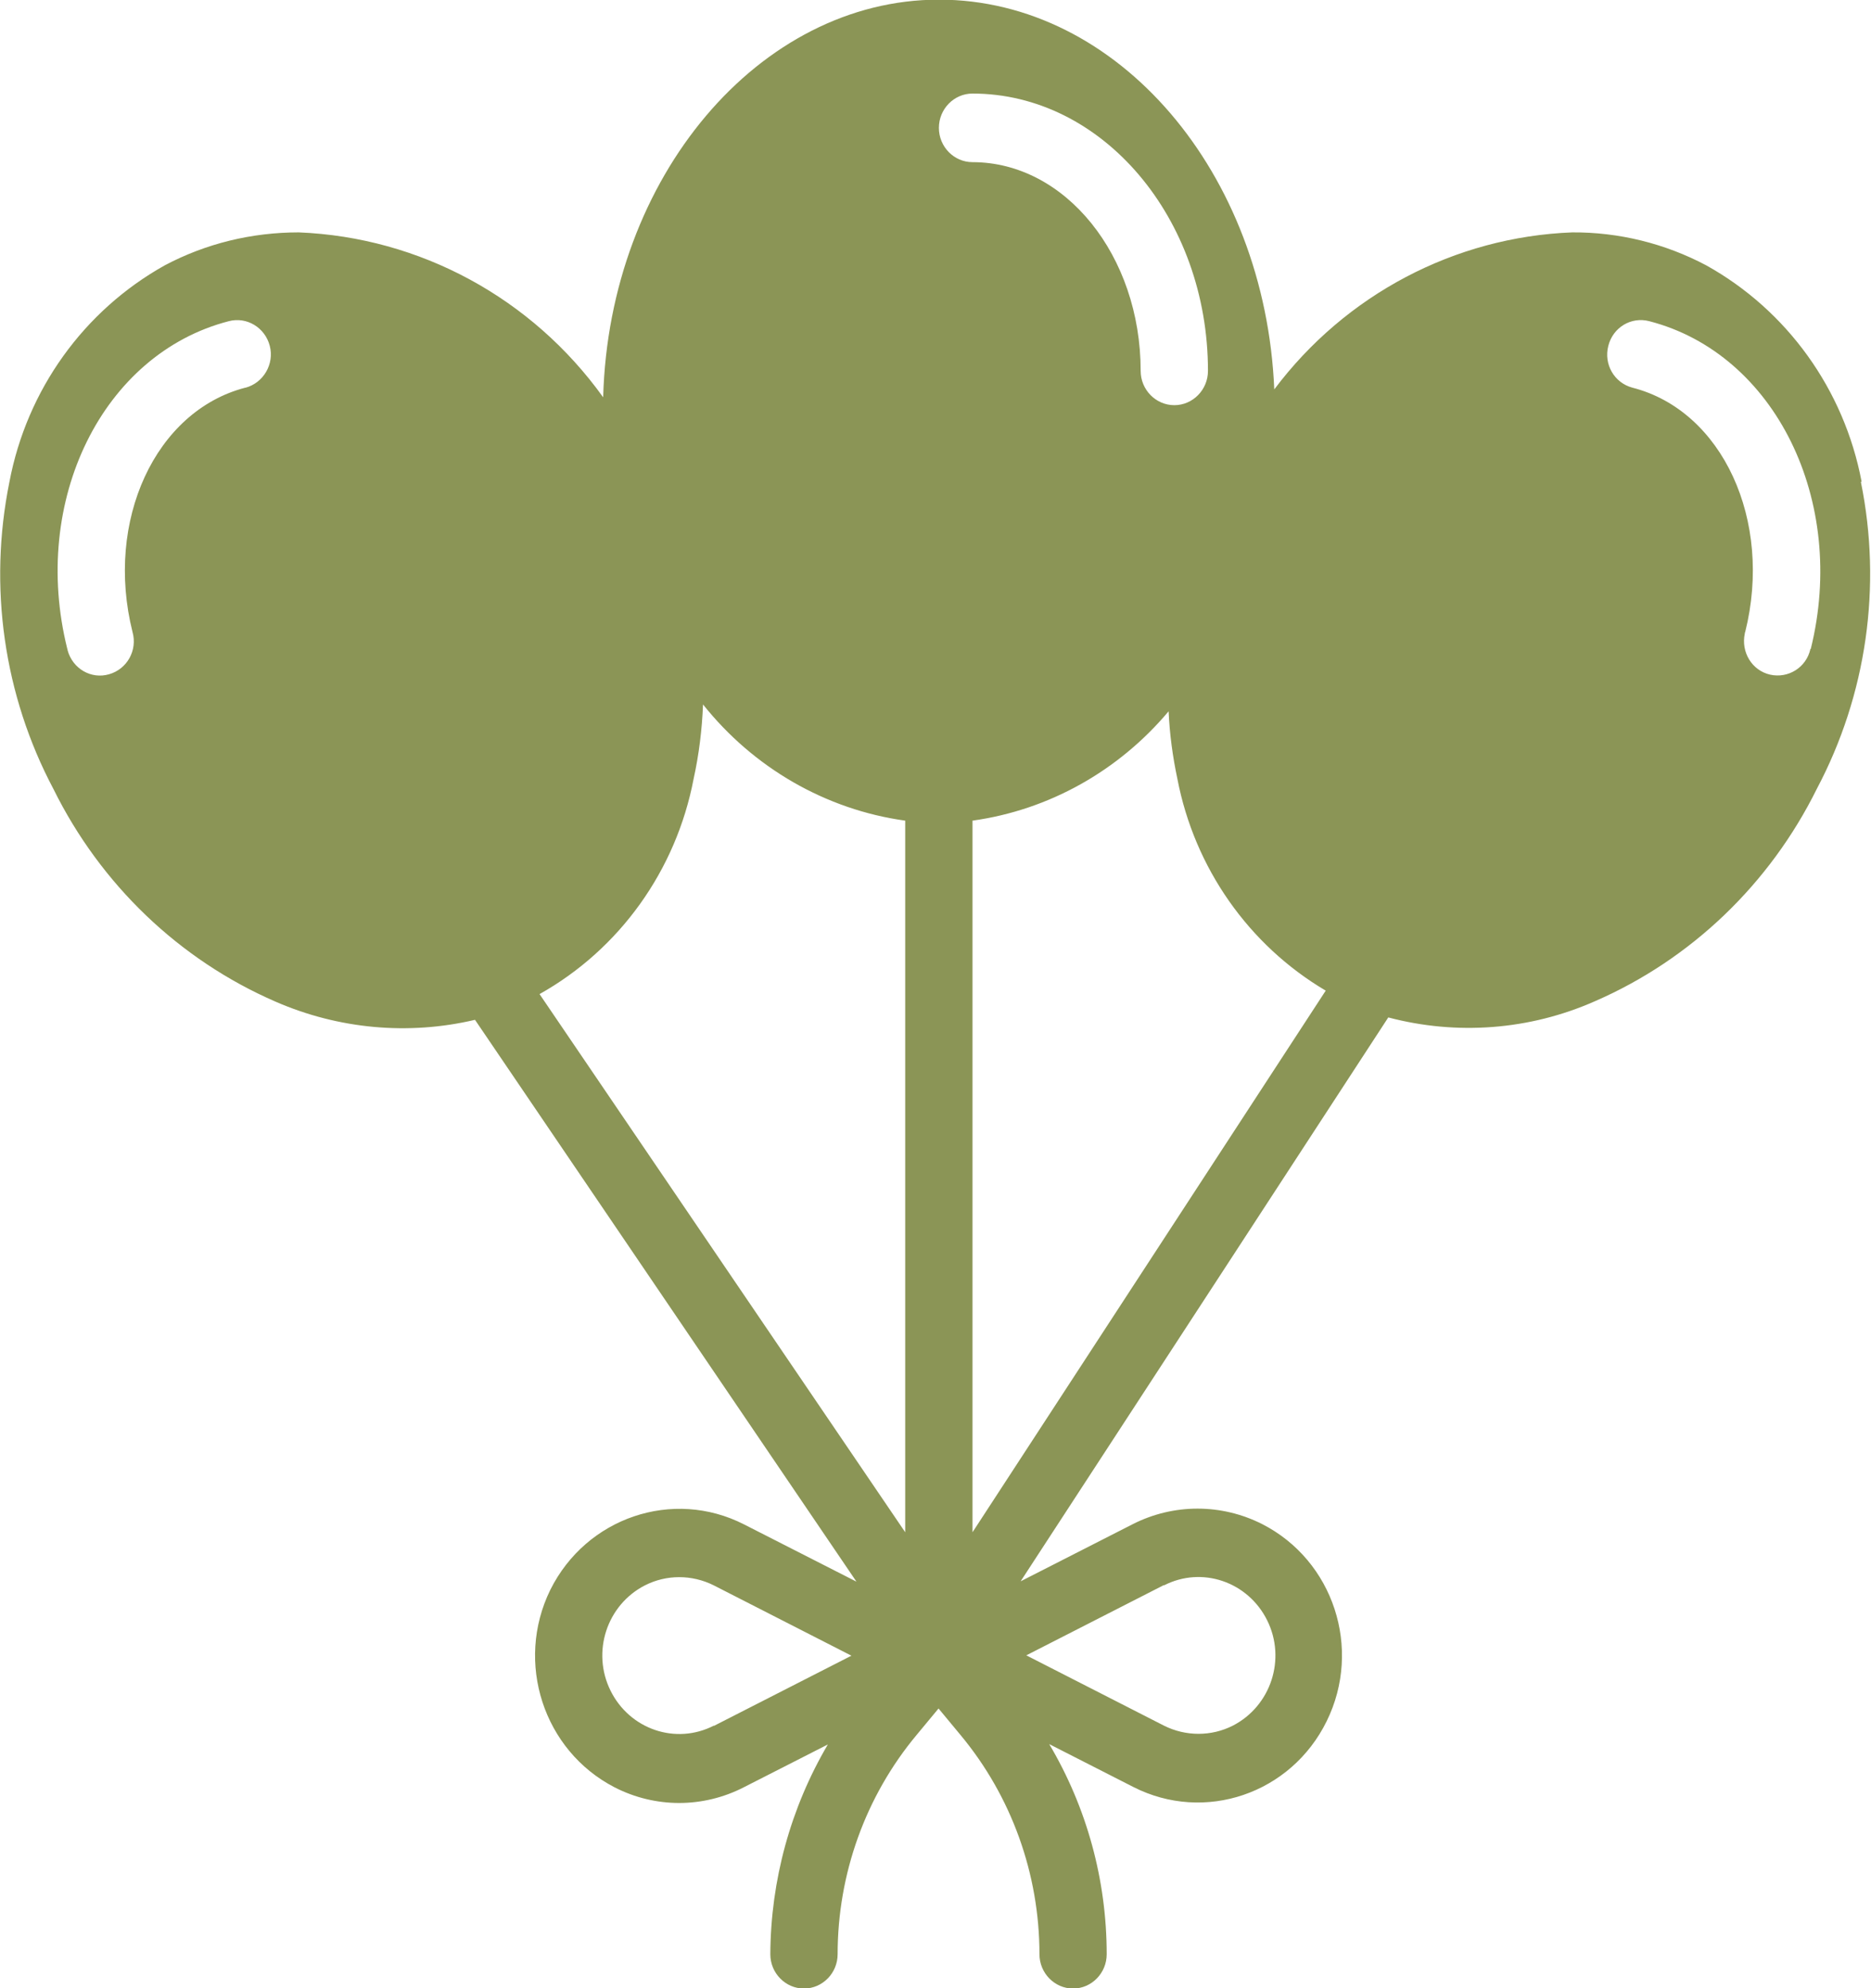 <svg width="32" height="34" viewBox="0 0 32 34" fill="none" xmlns="http://www.w3.org/2000/svg">
<path d="M31.839 8.236C31.54 6.659 30.562 5.305 29.181 4.537C28.473 4.162 27.685 3.969 26.891 3.974C24.883 4.051 23.013 5.036 21.794 6.659C21.638 2.954 19.124 -0.006 16.058 -0.006C12.991 -0.006 10.419 3.025 10.316 6.794C9.096 5.094 7.18 4.057 5.109 3.974C4.309 3.974 3.527 4.162 2.819 4.537C1.433 5.311 0.46 6.665 0.161 8.242C-0.201 10.03 0.063 11.888 0.915 13.495C1.72 15.124 3.066 16.414 4.712 17.129C5.788 17.598 6.984 17.709 8.124 17.44L14.648 27.048L12.726 26.069C11.507 25.447 10.028 25.951 9.412 27.188C8.803 28.431 9.297 29.938 10.511 30.565C11.207 30.922 12.024 30.922 12.72 30.565L14.159 29.832C13.52 30.917 13.181 32.159 13.175 33.42C13.175 33.742 13.434 34.006 13.75 34.006C14.067 34.006 14.326 33.742 14.326 33.42C14.326 32.048 14.803 30.717 15.678 29.668L16.052 29.217L16.426 29.668C17.3 30.717 17.778 32.048 17.778 33.42C17.778 33.742 18.037 34.006 18.353 34.006C18.669 34.006 18.928 33.742 18.928 33.42C18.928 32.154 18.589 30.911 17.945 29.826L19.383 30.559C20.603 31.18 22.081 30.676 22.691 29.433C23.301 28.191 22.806 26.684 21.586 26.063C20.89 25.711 20.073 25.711 19.377 26.063L17.456 27.042L23.744 17.399C24.918 17.709 26.16 17.616 27.276 17.123C28.922 16.408 30.268 15.118 31.074 13.489C31.925 11.882 32.19 10.024 31.827 8.242L31.839 8.236ZM4.194 6.63C2.658 7.029 1.789 8.904 2.267 10.81C2.353 11.12 2.175 11.443 1.864 11.531C1.559 11.619 1.243 11.437 1.156 11.12C1.156 11.114 1.156 11.103 1.151 11.097C0.518 8.559 1.755 6.05 3.912 5.493C4.223 5.411 4.534 5.604 4.614 5.915C4.695 6.226 4.505 6.548 4.2 6.63H4.194ZM12.209 29.51C11.558 29.844 10.77 29.574 10.442 28.912C10.114 28.249 10.379 27.446 11.029 27.112C11.397 26.924 11.835 26.924 12.209 27.112L14.562 28.314L12.209 29.515V29.51ZM19.907 27.112C20.557 26.778 21.345 27.048 21.673 27.71C22.001 28.372 21.736 29.175 21.086 29.51C20.718 29.697 20.28 29.697 19.907 29.51L17.553 28.308L19.907 27.106V27.112ZM16.633 1.6C18.854 1.6 20.66 3.728 20.66 6.343C20.66 6.665 20.401 6.929 20.085 6.929C19.768 6.929 19.509 6.665 19.509 6.343C19.509 4.373 18.221 2.773 16.633 2.773C16.316 2.773 16.058 2.509 16.058 2.187C16.058 1.864 16.316 1.6 16.633 1.6ZM9.228 17C10.598 16.232 11.564 14.884 11.863 13.319C11.955 12.902 12.007 12.475 12.024 12.047C12.887 13.131 14.124 13.846 15.482 14.034V26.203L9.228 17ZM16.633 26.203V14.034C17.939 13.852 19.13 13.184 19.987 12.164C20.004 12.551 20.056 12.938 20.137 13.319C20.43 14.843 21.356 16.162 22.674 16.941L16.633 26.203ZM30.964 11.097C30.895 11.414 30.585 11.607 30.274 11.537C29.963 11.466 29.773 11.15 29.842 10.833C29.842 10.827 29.842 10.816 29.848 10.81C30.326 8.899 29.457 7.023 27.921 6.63C27.61 6.548 27.426 6.231 27.507 5.915C27.587 5.598 27.898 5.411 28.209 5.493C30.36 6.05 31.597 8.564 30.97 11.097H30.964Z" fill="#8B9556"/>
</svg>
